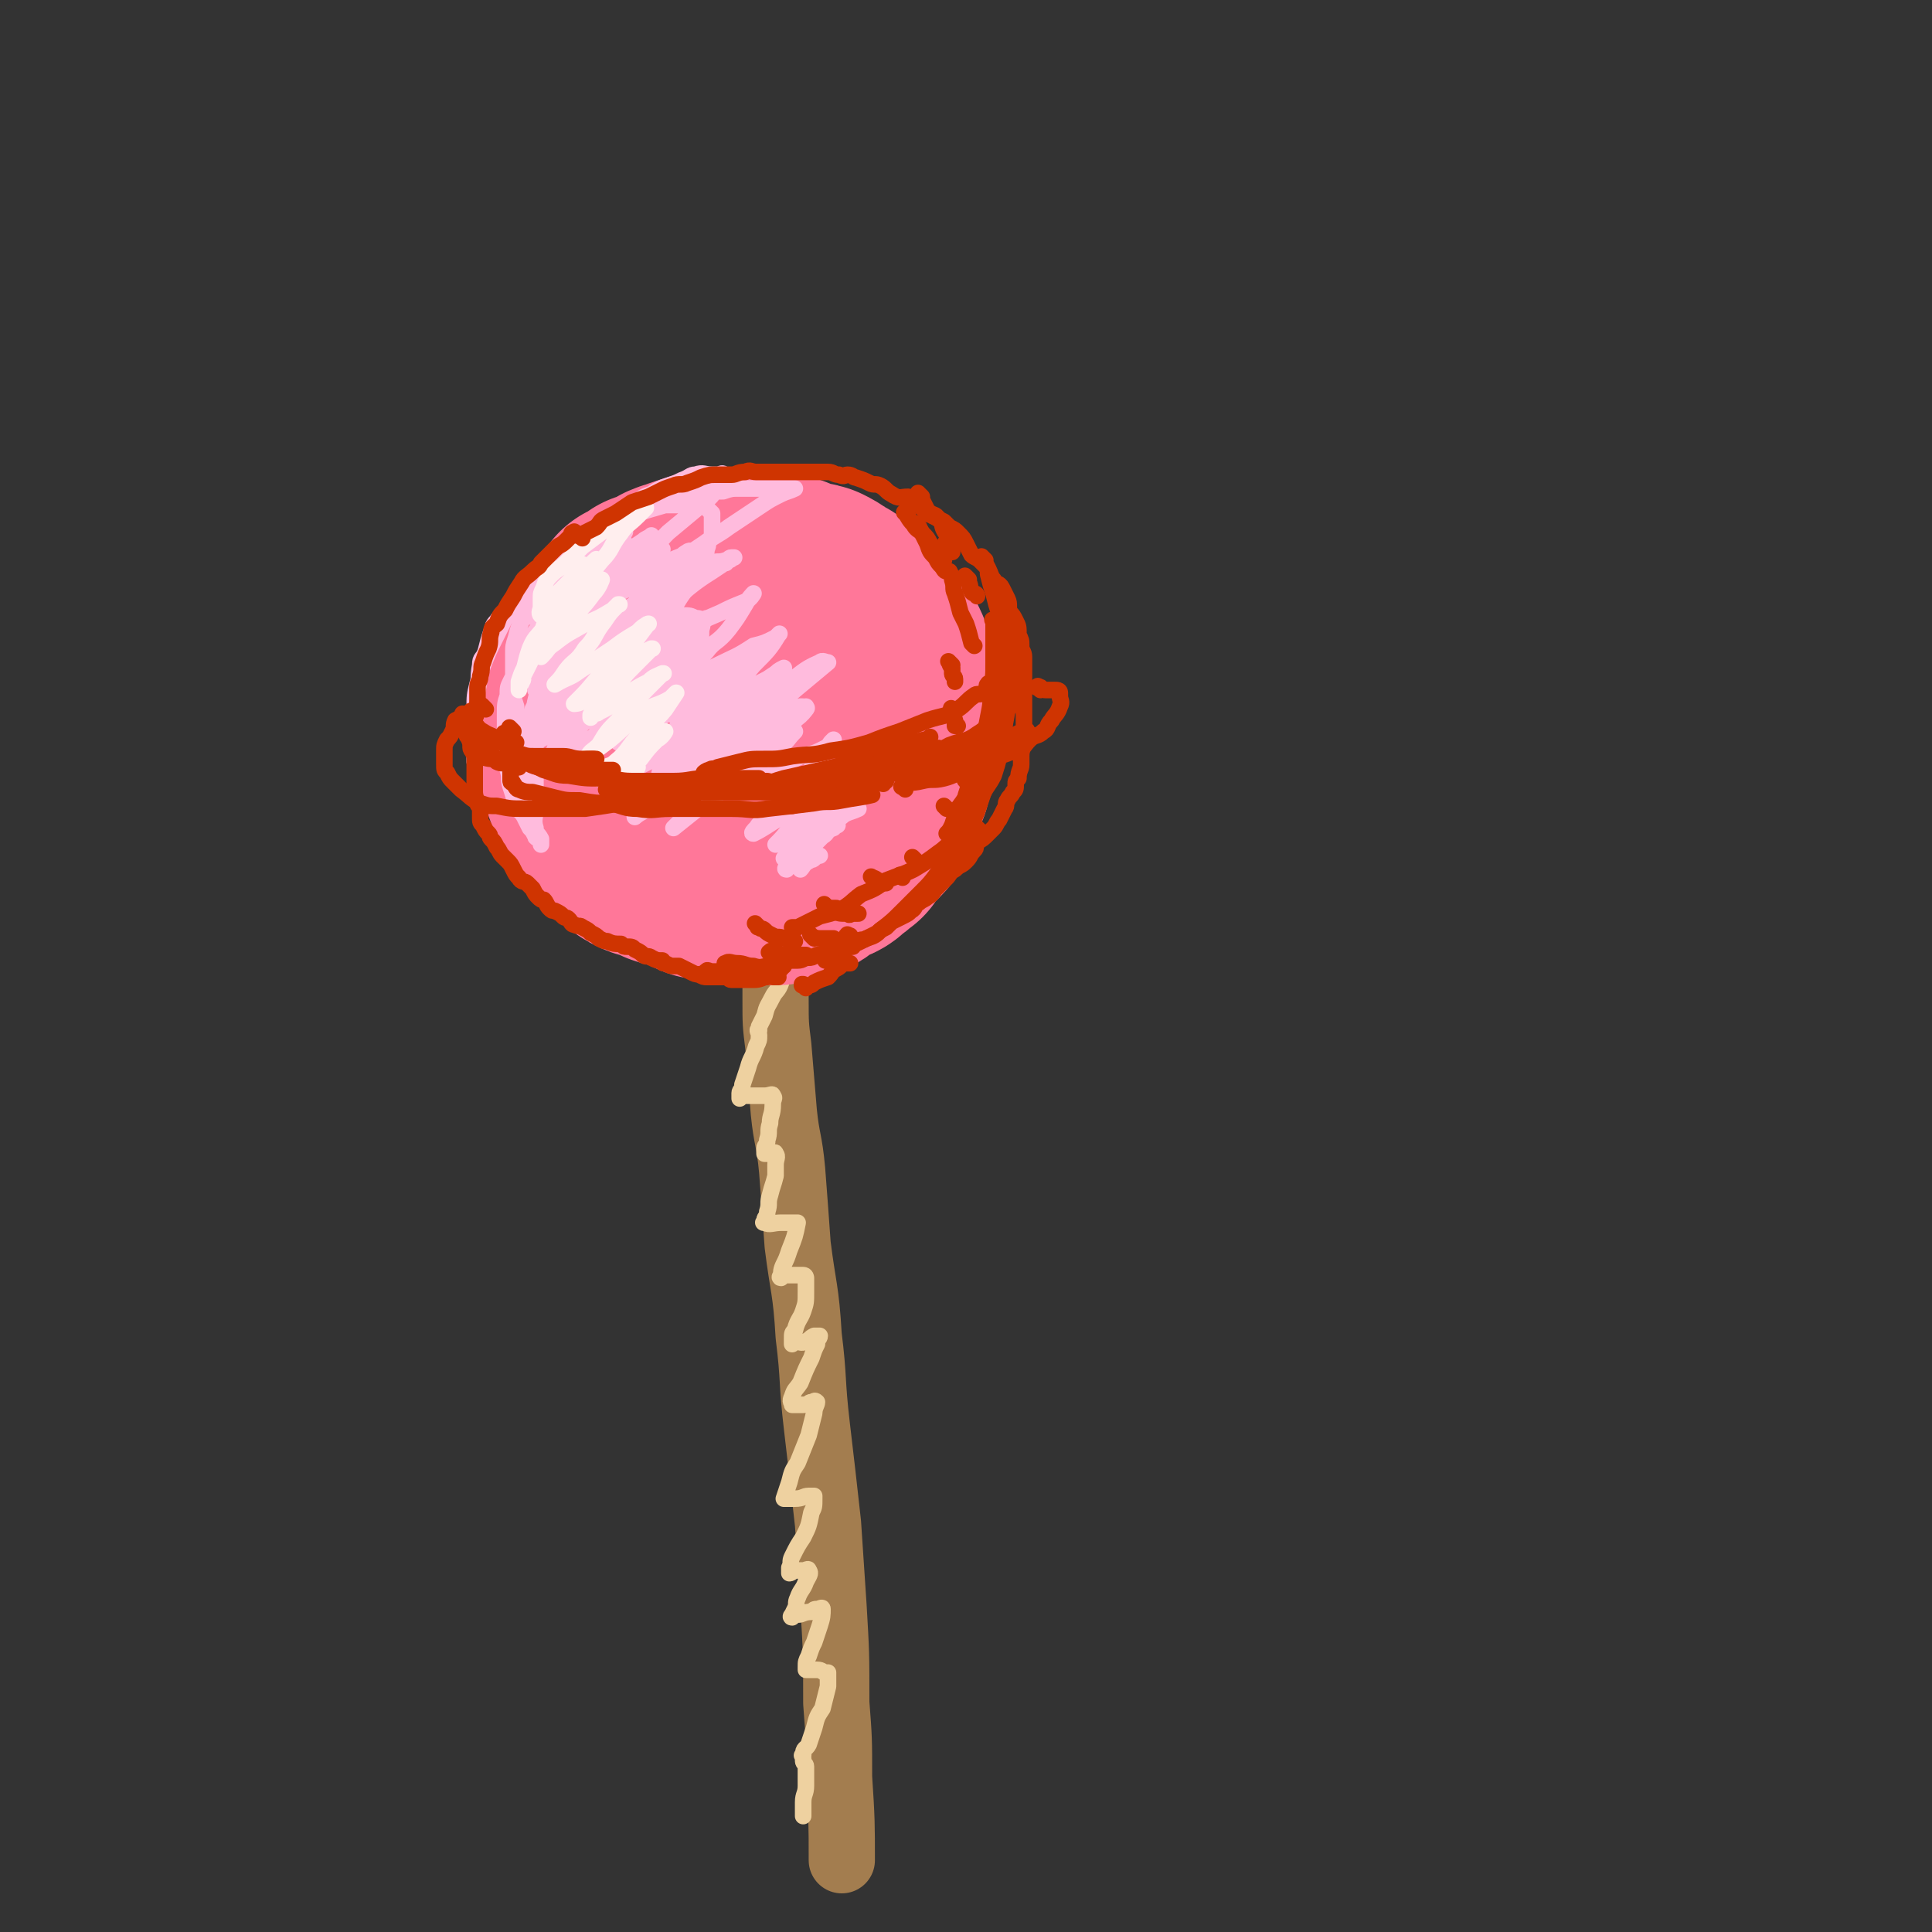 <svg viewBox='0 0 700 700' version='1.1' xmlns='http://www.w3.org/2000/svg' xmlns:xlink='http://www.w3.org/1999/xlink'><rect x="0" y="0" width="700" height="700" fill="#333333" stroke="none"/><g fill='none' stroke='rgb(163,125,79)' stroke-width='24' stroke-linecap='round' stroke-linejoin='round'><path d='M282,341c-1,-1 -1,-1 -1,-1 -1,-1 0,0 0,0 0,1 0,1 0,3 0,4 0,4 0,8 0,6 0,6 0,11 0,9 0,9 1,17 1,12 1,12 2,24 1,10 2,10 3,21 1,13 1,13 2,27 2,16 3,16 4,33 2,16 1,16 3,33 2,17 2,17 4,35 1,15 1,15 2,30 1,17 1,17 1,35 1,13 1,13 1,27 1,15 1,17 1,30 '/></g>
<g fill='none' stroke='rgb(238,209,160)' stroke-width='6' stroke-linecap='round' stroke-linejoin='round'><path d='M285,353c-1,-1 -1,-2 -1,-1 -1,1 0,2 -1,4 -1,3 -2,3 -3,5 -2,4 -2,3 -3,7 -1,2 -1,2 -2,4 0,1 0,1 0,1 0,0 0,0 0,0 0,1 0,0 0,0 -1,0 0,1 0,2 0,2 0,2 -1,4 -1,4 -2,4 -3,8 -1,3 -1,3 -2,6 0,2 -1,2 -1,3 0,1 0,1 0,2 0,0 1,-1 1,-1 2,0 2,0 4,0 2,0 2,0 4,0 2,0 3,-1 3,0 1,1 0,1 0,3 0,4 -1,4 -1,7 -1,3 0,3 -1,6 0,2 -1,2 -1,3 0,1 0,1 0,2 0,0 0,0 1,0 2,0 3,-1 3,0 1,1 0,2 0,4 0,2 0,2 0,4 -1,4 -1,3 -2,7 -1,3 0,3 -1,6 0,2 -1,2 -1,3 0,1 -1,1 0,1 2,1 3,0 6,0 3,0 3,0 5,0 1,0 1,0 1,0 -1,5 -1,5 -3,10 -1,3 -1,3 -2,5 -1,2 -1,3 -1,5 -1,0 0,-1 0,-1 1,0 1,0 2,0 2,0 2,0 3,0 2,0 2,0 3,0 1,0 1,1 1,1 0,1 0,1 0,1 0,2 0,2 0,4 0,4 0,4 -1,7 -1,3 -2,3 -3,7 -1,1 -1,1 -1,3 0,1 0,1 0,2 0,0 0,-1 1,-1 2,0 2,1 4,0 2,-1 1,-1 3,-2 1,0 1,0 2,0 0,1 -1,1 -1,3 -1,2 -1,2 -2,5 -2,4 -2,4 -4,9 -2,3 -2,2 -3,5 -1,2 0,2 0,3 0,0 0,0 0,0 2,0 2,0 4,0 2,0 2,-1 3,-1 1,0 1,-1 2,0 0,1 -1,2 -1,4 -1,4 -1,4 -2,8 -2,5 -2,5 -4,10 -2,3 -2,3 -3,7 -1,3 -1,3 -2,6 0,0 0,0 0,0 0,0 0,0 1,0 1,0 1,0 3,0 3,0 3,-1 5,-1 1,0 1,0 2,0 0,0 0,1 0,1 0,3 0,3 -1,5 -1,5 -1,5 -3,9 -2,3 -2,3 -4,7 -1,2 0,2 -1,4 0,1 0,1 0,2 1,0 1,-1 2,-1 2,0 2,0 3,0 1,0 2,-1 2,0 1,1 0,2 -1,4 -1,3 -2,3 -3,6 -1,2 0,2 -1,4 -1,2 -1,2 -1,3 -1,0 0,-1 0,-1 1,0 1,0 2,0 2,0 2,-1 5,-1 1,-1 1,-1 2,-1 1,0 2,-1 2,0 0,2 0,3 -1,6 -1,3 -1,3 -2,6 -1,2 -1,2 -2,5 -1,2 -1,2 -1,4 0,0 0,1 0,1 1,0 1,0 2,0 1,0 1,0 2,0 2,0 2,1 3,1 0,0 1,0 1,0 0,0 0,0 0,1 0,2 0,2 0,4 -1,4 -1,4 -2,8 -2,3 -2,3 -3,7 -1,3 -1,3 -2,6 -1,2 -2,1 -2,4 -1,0 0,0 0,1 0,1 0,1 0,1 0,1 1,1 1,2 0,2 0,2 0,3 0,2 0,2 0,4 0,3 -1,3 -1,6 0,1 0,1 0,3 0,1 0,1 0,2 '/></g>
<g fill='none' stroke='rgb(255,119,153)' stroke-width='80' stroke-linecap='round' stroke-linejoin='round'><path d='M252,226c-1,-1 -1,-1 -1,-1 '/><path d='M266,226c-1,-1 -1,-1 -1,-1 -1,-1 -1,0 -1,0 0,0 0,0 0,0 -1,1 -1,1 -2,2 0,0 0,0 0,0 -1,1 -1,1 -3,2 -1,1 -1,0 -3,1 -1,2 -1,2 -3,3 -2,2 -2,2 -4,4 -3,3 -3,3 -5,7 -1,1 -1,1 -2,2 0,0 0,0 0,0 -1,2 -1,2 -2,3 -2,4 -2,4 -3,8 -1,3 -2,3 -3,5 -1,3 -1,3 -2,5 -1,3 -1,3 -1,5 0,2 0,2 0,3 0,2 -1,2 -1,4 0,2 0,2 0,3 0,2 0,2 0,4 0,1 0,1 1,2 0,2 -1,2 0,4 1,2 1,2 2,3 1,2 1,1 2,3 1,1 1,2 2,3 1,1 1,1 3,3 1,2 1,2 3,3 2,2 2,2 4,3 2,1 1,1 3,2 2,1 2,1 4,2 1,1 1,1 3,1 2,1 2,0 4,1 2,0 1,1 3,1 2,0 2,0 4,0 2,0 2,0 4,0 2,0 2,0 3,0 3,0 3,0 5,0 2,0 2,0 4,-1 1,0 1,-1 2,-1 2,0 2,1 3,0 3,-1 2,-2 4,-3 2,-1 2,-1 4,-2 3,-1 3,-1 5,-3 2,-1 2,-2 4,-3 1,-2 1,-2 3,-4 2,-2 2,-2 3,-3 2,-2 2,-3 3,-5 1,-3 1,-3 2,-5 1,-3 1,-3 2,-5 1,-3 0,-3 1,-7 0,-2 1,-2 1,-4 1,-2 1,-2 1,-5 0,-3 0,-3 0,-5 0,-2 0,-2 0,-4 0,-2 0,-2 0,-3 0,-2 0,-2 0,-4 0,-2 0,-2 -1,-4 -1,-2 -1,-2 -1,-4 -1,-2 0,-2 -1,-4 -1,-2 -1,-2 -2,-4 -1,-2 -2,-2 -3,-3 -2,-2 -2,-2 -3,-4 -2,-2 -1,-2 -3,-4 -2,-1 -2,-1 -4,-2 -2,-2 -2,-2 -4,-3 -3,-2 -3,-2 -5,-3 -3,-1 -3,0 -5,-1 -3,-1 -3,-1 -5,-2 -3,-1 -3,-1 -5,-1 -3,0 -3,0 -5,0 -2,0 -2,0 -5,0 -3,0 -3,0 -6,0 -3,0 -3,0 -5,0 -3,0 -3,0 -5,0 -3,1 -3,1 -6,2 -2,1 -2,1 -3,1 0,0 0,0 0,0 -1,1 -1,0 -2,1 -3,2 -3,2 -7,3 -2,2 -2,2 -5,3 -2,2 -1,3 -3,5 -2,2 -2,2 -4,4 -2,1 -2,1 -3,2 -2,2 -2,3 -3,5 -1,2 -1,2 -2,4 -1,2 0,2 -1,4 -1,3 -1,3 -2,5 -1,3 -1,3 -1,6 0,2 0,2 0,5 0,3 0,3 0,6 0,3 -1,3 0,6 1,3 1,2 2,5 1,3 0,3 1,5 1,3 1,3 2,5 1,2 1,2 2,4 1,2 1,2 2,3 2,2 1,2 3,4 1,1 2,1 3,2 2,1 1,2 3,3 2,2 2,2 4,3 2,1 2,0 4,1 2,1 2,1 4,2 3,1 3,1 5,1 3,0 3,0 5,0 3,0 3,0 6,0 4,0 4,1 7,0 3,-1 3,-1 6,-2 3,-1 3,-1 6,-2 3,-1 4,-1 6,-3 3,-2 3,-2 5,-4 3,-3 2,-3 5,-7 3,-4 3,-4 6,-8 1,-1 1,-1 2,-3 1,-3 1,-3 2,-6 2,-4 2,-4 3,-8 1,-2 1,-2 2,-5 1,-3 1,-3 1,-6 0,-2 0,-2 0,-5 0,-3 -1,-3 -1,-6 -1,-2 -1,-2 -1,-3 -1,-2 -1,-2 -2,-4 -1,-2 -2,-2 -3,-3 -2,-2 -1,-2 -3,-3 -3,-2 -3,-1 -5,-2 -3,-1 -3,-1 -5,-1 -2,0 -2,0 -5,1 -3,1 -3,0 -5,2 -4,2 -4,2 -7,5 -5,4 -5,4 -9,9 -3,3 -3,3 -5,7 -4,5 -4,5 -7,11 -2,5 -1,5 -3,10 -1,4 -2,4 -3,7 -1,1 0,1 -1,3 0,0 0,0 0,0 0,1 0,1 0,2 0,3 0,3 0,5 0,2 0,2 0,3 0,1 -1,2 0,2 1,1 1,0 2,0 1,0 1,0 2,0 1,0 1,1 2,0 3,-1 3,-2 6,-4 3,-3 4,-3 6,-6 3,-2 2,-2 4,-5 2,-3 2,-3 3,-5 1,-2 1,-2 2,-4 1,-2 1,-1 2,-3 0,-1 0,-2 0,-2 0,-1 1,0 2,0 0,-1 -1,-1 -1,-2 0,-1 1,0 2,-1 1,-1 1,-1 2,-2 1,-1 1,-2 2,-2 1,-1 2,0 3,0 2,0 2,0 3,0 1,0 1,1 2,1 1,1 2,1 2,1 1,1 1,1 1,2 1,2 0,2 1,3 0,1 1,0 1,1 0,1 0,1 0,2 0,0 0,0 0,0 '/></g>
<g fill='none' stroke='rgb(255,187,221)' stroke-width='6' stroke-linecap='round' stroke-linejoin='round'><path d='M231,230c-1,-1 -1,-1 -1,-1 -1,-1 0,0 0,0 0,1 0,1 -1,1 -2,2 -2,2 -4,4 -4,4 -4,4 -8,8 -1,1 -1,1 -2,3 0,0 0,0 0,0 -6,6 -6,6 -11,13 -2,1 -3,1 -4,3 -1,1 -1,1 -1,2 0,1 0,1 0,1 0,0 0,0 0,0 1,-1 1,-1 1,-1 4,-4 4,-4 9,-8 3,-2 3,-2 7,-5 3,-2 3,-1 6,-3 2,-2 1,-2 3,-4 0,0 1,-1 1,-1 -2,1 -3,2 -5,4 -3,3 -4,2 -6,4 -3,2 -3,3 -6,5 -2,1 -5,2 -4,2 0,0 3,-2 6,-3 5,-3 6,-3 11,-7 4,-3 3,-3 8,-6 1,-1 1,-1 3,-2 0,0 0,0 0,0 0,0 0,1 -1,1 0,0 0,0 0,0 -4,4 -4,4 -8,8 -5,5 -5,5 -10,10 -3,3 -2,4 -6,7 0,1 -1,0 -2,0 -1,0 -1,1 -1,1 0,0 0,0 0,0 2,-2 2,-2 3,-3 4,-4 4,-4 7,-8 5,-6 5,-6 10,-12 4,-3 4,-3 7,-6 2,-2 2,-2 3,-4 0,0 0,0 0,0 -2,0 -2,0 -4,1 -5,2 -4,3 -10,5 -4,2 -4,2 -8,4 -3,1 -3,1 -6,3 0,0 0,0 0,0 0,0 0,0 1,0 2,-3 2,-4 4,-7 3,-4 4,-4 7,-8 2,-2 2,-2 4,-5 1,-1 1,-1 2,-1 0,-1 -1,0 -1,0 -3,2 -3,1 -6,3 -4,2 -4,1 -7,4 -4,2 -4,2 -8,5 -2,1 -4,2 -3,2 2,-3 4,-5 8,-9 5,-6 5,-6 11,-12 4,-4 4,-4 7,-8 3,-4 4,-5 7,-7 0,0 -1,1 -1,1 0,0 0,0 0,0 -3,1 -3,1 -5,2 -5,3 -5,3 -9,6 -3,2 -3,2 -6,4 -1,1 -2,1 -2,0 0,-1 2,-2 3,-3 2,-2 2,-2 5,-5 0,0 1,0 1,-1 1,0 1,0 1,-1 0,-1 0,-1 0,-1 0,-1 0,-1 0,-1 -1,0 -1,1 -2,1 -2,1 -2,1 -3,2 -2,2 -2,2 -4,4 -2,3 -2,3 -4,7 -2,3 -2,3 -3,6 -2,3 -3,2 -4,5 -1,4 -1,4 -2,8 -1,4 -1,4 -2,8 -1,3 -1,3 -1,5 0,3 -1,3 -1,6 0,3 0,3 0,6 0,2 0,2 0,3 0,3 0,3 0,6 0,1 0,1 0,2 0,2 0,2 0,3 0,1 0,1 0,1 0,1 0,1 0,1 0,-1 -1,-2 -1,-3 -1,-3 -1,-3 -2,-6 -1,-3 -1,-3 -2,-6 -1,-4 -2,-4 -2,-7 -1,-3 -1,-3 -1,-7 0,-2 0,-2 0,-5 0,-4 0,-4 0,-7 0,-3 0,-3 1,-6 1,-4 1,-4 3,-8 2,-2 2,-2 4,-4 3,-3 3,-4 6,-7 3,-3 3,-2 7,-5 1,-1 0,-1 1,-2 2,-1 2,-1 4,-2 2,-1 3,-1 4,-3 2,-2 2,-2 4,-4 1,0 1,1 2,0 1,-1 1,-2 2,-3 1,-1 2,0 2,0 1,0 0,-2 0,-1 0,0 0,2 -1,3 -3,6 -3,5 -6,10 -2,6 -2,6 -5,11 -3,7 -4,7 -8,14 -3,6 -3,6 -6,12 -2,4 -1,4 -3,8 -2,3 -2,3 -3,7 -1,1 -1,1 -1,3 0,0 0,1 0,1 1,-1 1,-2 2,-3 3,-3 4,-2 7,-6 6,-5 6,-5 12,-10 3,-4 3,-4 6,-7 2,-2 2,-2 4,-4 1,-1 2,-3 2,-3 -1,0 -1,2 -2,4 -3,4 -3,4 -6,8 -4,5 -4,5 -8,10 -3,4 -3,4 -5,7 -2,3 -2,3 -4,6 -1,1 -1,2 -1,3 -1,0 0,-1 0,-1 3,-2 3,-2 5,-3 8,-5 8,-5 15,-10 8,-5 8,-5 16,-10 5,-3 5,-3 10,-6 3,-2 4,-2 6,-4 1,0 0,0 0,0 -3,4 -2,4 -5,8 -4,5 -4,5 -8,10 -5,6 -5,6 -9,11 -3,4 -4,5 -6,8 0,0 1,-1 1,-1 1,-1 1,0 2,-1 7,-4 7,-4 14,-8 7,-5 7,-5 14,-10 6,-4 5,-4 11,-8 2,-1 3,-1 5,-2 1,0 0,0 0,0 -2,2 -2,2 -4,4 -6,6 -6,6 -12,12 -6,6 -6,5 -12,11 -5,4 -5,4 -10,9 -3,2 -3,3 -5,5 0,0 0,0 0,0 3,-2 3,-2 7,-4 8,-6 8,-6 16,-12 8,-5 8,-6 16,-11 5,-4 5,-4 11,-7 3,-2 3,-2 6,-4 0,0 0,0 0,0 -2,1 -2,1 -4,3 -6,5 -6,5 -13,10 -6,6 -6,5 -12,11 -5,4 -5,5 -10,9 -3,3 -4,3 -6,5 0,0 1,-1 1,-1 1,0 1,1 2,0 7,-5 7,-5 14,-11 6,-5 6,-5 13,-10 5,-4 5,-4 10,-8 3,-2 5,-2 7,-3 1,-1 -1,0 -1,0 -1,1 -1,1 -2,2 -5,4 -4,5 -9,9 -5,5 -6,4 -11,9 -7,6 -7,6 -14,13 -4,3 -3,3 -7,7 -1,1 -1,1 -2,2 0,0 0,0 0,0 5,-3 5,-3 10,-6 9,-5 9,-5 17,-10 8,-5 8,-5 15,-10 4,-3 4,-4 8,-7 1,0 3,0 2,1 -3,4 -5,4 -10,8 -7,6 -7,6 -14,12 -5,5 -5,5 -11,10 -4,4 -4,4 -9,9 -2,2 -2,2 -4,4 0,0 0,0 0,0 5,-4 5,-4 10,-8 7,-5 7,-5 15,-11 7,-5 7,-4 13,-10 4,-3 3,-3 6,-6 0,0 0,0 0,0 -7,3 -8,3 -15,6 -9,5 -9,5 -18,10 -7,4 -6,6 -13,10 -4,2 -5,1 -9,3 -2,1 -3,2 -3,2 0,-1 1,-2 2,-3 6,-8 6,-8 11,-16 5,-7 5,-7 11,-14 5,-8 6,-7 11,-15 2,-4 2,-4 4,-8 0,0 0,0 0,0 -5,2 -5,1 -9,3 -10,4 -10,3 -19,8 -9,4 -9,4 -18,10 -4,3 -4,3 -8,6 0,0 0,0 0,0 -4,2 -4,2 -8,5 -4,2 -4,2 -9,4 0,1 -1,1 -1,1 0,0 2,0 3,-1 1,-3 0,-4 2,-6 6,-8 7,-8 14,-15 8,-9 8,-9 16,-17 4,-5 4,-5 8,-10 2,-2 5,-4 3,-4 -3,0 -5,2 -11,5 -6,2 -6,2 -11,5 -7,4 -7,3 -13,7 -5,3 -5,3 -10,7 -2,1 -2,1 -4,2 0,0 0,0 0,0 1,-2 1,-3 2,-5 4,-7 4,-7 9,-13 6,-7 6,-7 13,-15 2,-3 2,-3 5,-7 1,-2 1,-2 3,-5 0,0 0,0 0,0 0,0 0,0 0,1 -1,0 -1,-1 -1,-1 -1,0 -1,0 -1,0 -1,0 -1,0 -1,0 -1,0 -1,0 -2,0 -2,0 -2,0 -3,0 -2,1 -2,1 -4,2 -3,2 -2,2 -5,4 -1,1 -2,1 -3,2 -3,3 -2,3 -4,5 -2,3 -2,3 -4,6 -3,4 -4,4 -6,8 -2,2 -1,2 -2,4 -2,4 -2,4 -3,7 -1,2 -1,2 -2,4 -1,2 -1,2 -1,5 -1,3 -1,3 -1,7 0,3 0,3 0,6 0,3 0,3 0,7 0,3 1,3 1,7 1,3 0,3 1,6 1,3 1,3 2,7 1,2 2,2 3,4 1,2 1,2 2,4 1,1 1,1 2,3 0,1 1,0 1,1 1,1 1,2 1,2 0,0 0,-1 0,-2 -1,-2 -2,-2 -2,-4 -1,-3 0,-4 0,-7 0,-6 0,-6 0,-13 0,-7 -1,-7 0,-13 1,-8 2,-8 3,-16 2,-8 2,-8 3,-15 2,-6 1,-6 3,-12 2,-5 2,-5 4,-9 2,-5 2,-5 4,-10 1,-2 1,-2 2,-3 2,-3 2,-3 5,-5 1,-1 1,0 2,-1 1,-1 1,-1 2,-1 1,0 2,-2 2,-1 1,2 0,4 -1,7 -2,6 -2,6 -5,11 -4,9 -4,9 -8,17 -3,7 -3,7 -7,14 -2,4 -3,4 -5,8 -1,2 -1,2 -2,4 0,0 0,0 0,0 3,-1 3,-1 6,-2 6,-4 5,-4 11,-9 6,-5 6,-5 13,-10 5,-4 5,-4 10,-8 4,-2 4,-2 7,-5 0,0 1,0 1,0 -1,-1 -1,0 -1,0 -3,4 -2,4 -5,7 -4,6 -4,5 -8,11 -6,6 -6,6 -11,13 -4,4 -4,4 -8,8 -2,3 -2,3 -4,5 0,0 0,0 0,0 1,0 1,0 2,-1 7,-6 7,-6 13,-11 8,-6 8,-6 15,-12 6,-5 6,-5 12,-10 4,-3 4,-4 7,-7 0,0 -1,1 -1,1 -4,2 -4,2 -8,4 -7,3 -7,4 -14,8 -5,3 -5,3 -11,5 -2,2 -2,2 -5,3 0,0 0,0 0,0 0,-2 0,-2 1,-4 3,-6 3,-5 7,-10 4,-7 3,-7 8,-14 2,-4 3,-4 5,-8 1,-1 1,-2 2,-3 0,0 0,0 0,0 -2,0 -2,-1 -4,0 -5,1 -5,2 -9,4 -6,3 -6,3 -11,5 -3,2 -3,2 -7,3 -1,1 -1,1 -2,1 0,0 0,0 0,0 1,-1 1,-1 1,-2 4,-5 4,-5 8,-8 5,-5 5,-5 11,-9 3,-2 3,-2 6,-4 1,-1 2,-1 3,-2 0,0 0,0 0,0 -3,5 -2,5 -5,10 -3,5 -3,5 -7,10 -2,3 -2,3 -4,7 -1,1 -1,1 -2,2 0,0 0,0 0,0 3,-1 3,0 6,-1 7,-3 6,-4 13,-8 5,-3 5,-3 11,-6 3,-2 3,-2 6,-3 1,0 4,-1 3,0 -2,3 -4,4 -8,8 -4,5 -3,5 -7,10 -3,4 -3,4 -6,8 -1,2 -2,2 -3,4 0,0 0,0 0,0 1,0 2,1 3,0 5,-2 5,-3 11,-6 7,-4 7,-4 14,-7 4,-2 4,-2 9,-4 2,-1 3,-3 3,-3 0,0 -2,2 -3,4 -3,5 -3,5 -6,9 -4,5 -5,4 -8,8 -3,3 -2,3 -5,7 -1,2 -1,2 -3,4 0,0 -1,1 0,1 0,0 0,-1 1,-1 5,-3 5,-3 11,-6 6,-3 7,-3 13,-7 4,-1 4,-1 8,-3 1,-1 2,-2 1,-1 -3,5 -4,6 -9,11 -5,6 -5,5 -11,11 -6,6 -6,6 -11,12 -2,3 -2,3 -4,6 -1,1 -1,1 -1,1 2,-1 3,-1 5,-2 8,-4 8,-5 16,-9 9,-6 9,-6 17,-12 7,-4 6,-5 13,-8 1,-1 2,0 3,0 0,0 0,0 0,0 -6,5 -6,5 -12,10 -8,7 -8,7 -15,13 -8,7 -7,7 -14,13 -5,4 -5,4 -9,8 -1,1 -2,3 -1,2 4,-2 5,-4 11,-8 8,-6 9,-5 17,-11 5,-4 5,-4 10,-7 2,-2 3,-2 5,-4 0,0 0,0 0,0 -1,2 -1,2 -3,4 -4,4 -4,4 -8,8 -4,4 -3,4 -7,8 -3,3 -4,3 -6,6 -1,1 -1,2 -1,3 -1,0 0,-1 0,-1 5,-2 6,-2 11,-4 6,-3 6,-3 12,-6 5,-1 5,-1 9,-3 2,-1 2,-2 3,-3 0,0 -1,1 -1,1 -2,3 -2,3 -4,6 -5,6 -5,6 -11,12 -3,4 -3,4 -7,8 -2,2 -3,2 -5,5 -1,1 -2,2 -1,2 4,-2 5,-3 10,-6 7,-4 6,-4 13,-8 4,-3 5,-3 10,-6 2,-2 4,-3 4,-3 1,0 -1,2 -2,4 -4,4 -5,3 -9,7 -5,4 -5,4 -11,9 -3,2 -3,3 -6,6 0,0 -1,1 -1,1 0,0 0,0 0,0 3,-2 3,-2 6,-4 6,-4 6,-5 11,-9 5,-4 5,-4 10,-7 3,-1 3,-1 5,-2 1,0 0,0 0,0 -1,0 -1,0 -1,0 -3,3 -3,3 -6,6 -6,6 -6,5 -12,11 -3,3 -3,3 -6,6 -2,2 -2,2 -4,4 0,0 0,0 0,0 2,-1 2,-1 4,-3 4,-3 4,-2 8,-5 5,-4 5,-4 10,-8 2,-1 3,-1 5,-2 0,0 -1,0 -1,0 -1,0 -1,-1 -2,0 -5,3 -5,4 -10,8 -4,4 -5,3 -9,7 -2,2 -1,3 -3,5 -1,1 -1,1 -1,2 -1,0 0,-1 0,-1 3,-2 3,-2 6,-4 3,-3 3,-3 7,-7 2,-1 1,-2 4,-3 0,-1 1,-1 1,-1 1,0 0,0 0,0 -1,1 -1,0 -2,1 -3,2 -3,3 -5,5 -2,2 -2,2 -3,3 0,0 0,1 0,1 -1,-1 0,-1 0,-1 0,0 0,0 1,0 1,0 1,0 1,0 0,0 0,0 0,0 -1,2 -1,2 -2,3 -1,1 -1,1 -2,2 0,1 -1,0 -1,1 0,0 0,1 0,1 1,-1 1,-2 3,-3 1,-1 1,0 2,-1 1,-1 1,-1 2,-1 '/><path d='M226,196c-1,-1 -1,-1 -1,-1 -1,-1 -1,0 -2,0 -2,1 -2,1 -4,1 -3,1 -4,0 -7,1 -3,1 -2,1 -5,3 -4,2 -4,2 -7,5 -3,3 -3,3 -6,5 -3,3 -4,2 -6,5 -3,3 -2,4 -4,7 -2,2 -3,1 -4,3 -2,2 -1,2 -2,4 -1,3 -1,3 -2,7 -1,3 -2,2 -2,5 -1,5 0,5 -1,9 -1,4 -1,4 -1,8 -1,4 0,4 0,8 0,2 0,2 0,3 0,2 0,2 0,3 0,1 0,1 0,2 0,1 0,2 0,2 0,-2 0,-3 0,-5 0,-2 0,-2 0,-3 0,-3 0,-3 0,-5 0,-3 0,-3 0,-6 0,-5 0,-5 1,-9 1,-4 1,-4 2,-7 2,-5 2,-5 4,-9 2,-4 2,-4 4,-8 2,-2 2,-2 4,-4 2,-2 2,-3 4,-5 2,-2 3,-2 6,-5 2,-1 2,-1 5,-3 3,-2 3,-3 6,-4 4,-2 4,-1 8,-3 2,-1 1,-2 3,-3 1,-1 2,0 3,-1 0,0 0,-1 1,-1 0,0 1,0 1,0 -1,1 -1,1 -2,2 -2,2 -2,2 -4,5 -3,5 -2,5 -6,10 -3,5 -3,5 -6,11 -2,3 -2,3 -4,7 -2,6 -2,5 -4,11 -2,5 -2,6 -3,11 -2,6 -2,6 -3,12 -1,4 0,4 -1,8 0,6 0,6 -1,11 0,2 -1,2 -1,5 0,1 0,1 0,3 0,1 0,3 0,2 0,-2 0,-3 0,-6 0,-8 0,-8 1,-15 1,-8 1,-8 3,-15 2,-4 3,-4 4,-8 1,-5 1,-5 2,-9 1,-2 1,-2 1,-4 0,-1 0,-2 0,-1 -1,2 -1,3 -2,6 -1,4 -2,4 -3,9 -1,4 -1,4 -2,9 -1,3 -1,3 -2,6 -1,3 -2,4 -1,5 1,1 2,0 4,-1 7,-4 7,-4 13,-8 5,-3 5,-3 9,-7 5,-4 4,-4 8,-7 2,-2 3,-2 4,-3 1,0 0,0 0,0 -2,4 -2,4 -4,8 -2,4 -2,4 -4,7 -2,4 -3,4 -4,7 -1,1 -1,3 0,2 3,-2 3,-4 7,-8 3,-4 4,-4 7,-8 4,-5 3,-5 7,-10 1,-2 1,-1 2,-3 1,-1 1,-3 0,-3 -1,0 -2,1 -3,1 -4,1 -4,1 -7,1 -2,1 -2,0 -5,0 -2,0 -2,0 -4,0 -1,0 -1,0 -3,0 -2,0 -2,0 -3,0 -1,0 -1,-1 -2,-1 -1,-1 -2,0 -3,-1 -1,0 -1,0 -2,-1 -1,-1 -1,-1 -2,-2 -1,-1 -2,-1 -2,-2 -1,-2 0,-3 0,-5 0,-4 0,-5 1,-9 2,-5 2,-5 6,-10 2,-4 2,-4 6,-8 3,-5 3,-5 7,-9 4,-4 4,-4 8,-8 2,-2 2,-2 5,-3 3,-2 3,-2 6,-3 3,-1 3,-1 5,-2 3,-1 3,-2 5,-2 3,-1 3,0 6,0 1,0 1,0 2,0 1,0 2,-1 2,0 0,2 -1,3 -3,6 -2,3 -3,3 -5,5 -6,5 -6,5 -12,10 -4,4 -3,4 -7,8 -4,4 -4,4 -9,9 -3,3 -3,3 -6,6 0,1 0,1 -1,2 0,0 0,0 0,0 2,-1 2,-2 5,-3 4,-2 4,-2 8,-4 4,-3 4,-3 8,-6 2,-1 3,-1 5,-2 2,-1 2,-2 4,-3 1,-1 3,0 2,0 0,0 -2,0 -3,1 -5,2 -5,2 -9,4 -5,3 -4,3 -9,6 -2,1 -2,1 -5,2 -2,1 -2,1 -3,1 0,0 0,0 0,0 1,-2 1,-2 3,-3 3,-2 3,-2 6,-5 2,-2 3,-2 5,-4 1,-1 1,-1 2,-2 1,-1 2,-1 2,-1 -1,-1 -1,0 -2,0 -2,1 -2,1 -4,1 -3,0 -3,0 -5,0 -3,1 -3,1 -7,2 -2,1 -2,1 -4,1 -2,0 -2,0 -3,0 -1,0 -1,1 -2,1 -1,0 -2,1 -2,0 -1,0 0,-1 0,-2 1,-2 1,-2 2,-3 2,-2 2,-2 4,-4 2,-2 2,-3 5,-5 2,-1 3,-1 5,-2 2,-1 2,-1 4,-2 6,-2 7,-2 13,-4 4,-2 4,-2 9,-3 4,-1 5,-1 9,-1 3,-1 3,-1 6,-1 3,0 3,0 7,0 1,0 1,0 3,0 2,0 2,0 4,0 1,0 1,0 2,0 1,0 1,0 2,0 1,0 2,0 2,0 -2,1 -3,1 -5,2 -4,2 -4,2 -7,4 -6,4 -6,4 -12,8 -4,3 -5,3 -9,6 -6,4 -6,4 -11,8 -3,4 -3,4 -6,7 -1,1 -1,1 -2,2 -1,1 -2,1 -1,2 0,0 0,-1 1,-1 4,-2 4,-3 8,-5 4,-1 4,-1 8,-2 3,-2 3,-3 6,-4 2,-1 2,0 5,-1 1,0 1,-1 2,-1 0,0 1,0 1,0 -1,0 -1,1 -2,1 -3,2 -3,2 -6,4 -8,5 -8,6 -15,11 -5,3 -5,3 -10,6 -3,3 -3,3 -6,5 -1,1 -3,0 -2,0 3,-2 5,-2 9,-5 5,-5 5,-5 11,-10 5,-3 5,-3 10,-6 3,-1 2,-1 5,-3 1,-1 3,-2 3,-1 0,0 -2,0 -4,1 -2,1 -2,1 -4,1 -1,0 -1,0 -1,0 -1,0 0,0 0,0 1,-1 1,-1 1,-3 0,-2 1,-2 1,-4 1,-2 0,-2 1,-3 0,-1 1,-1 1,-2 0,-1 0,-1 0,-2 0,-1 0,-1 0,-2 0,0 0,0 0,0 0,-1 0,-1 0,-2 0,-1 0,-1 0,-1 0,-1 0,-1 0,-1 -1,-1 -1,-1 -2,-2 -2,-1 -2,-1 -4,-1 -2,0 -2,0 -4,0 -3,0 -3,0 -6,0 -4,0 -4,0 -8,1 -3,1 -3,1 -5,2 -3,1 -3,1 -6,2 -3,1 -3,1 -6,3 -3,2 -3,2 -6,4 -3,3 -3,3 -5,6 -3,2 -3,2 -5,4 -2,2 -1,2 -3,5 -1,2 -1,2 -3,4 -1,2 -1,2 -2,4 -1,2 -1,2 -1,4 0,1 0,2 0,1 3,0 3,-1 7,-3 5,-3 5,-3 10,-6 5,-4 5,-4 11,-8 4,-3 4,-3 9,-5 2,-2 2,-2 4,-3 1,0 2,-1 3,0 1,1 -1,2 -1,4 -1,4 -1,4 -2,8 -1,4 -1,4 -2,7 -1,2 -1,2 -1,4 0,1 0,1 0,2 1,0 1,0 2,0 4,0 4,0 7,0 4,0 4,0 8,0 3,0 3,0 5,1 1,0 2,0 2,1 1,2 0,2 0,4 0,4 0,4 -1,8 -1,6 -1,6 -3,11 -1,3 -2,3 -4,6 -1,2 -1,2 -1,4 0,1 0,2 0,2 2,-1 2,-1 4,-2 3,-1 3,-1 6,-1 0,0 0,0 1,0 0,0 0,0 0,0 '/></g>
<g fill='none' stroke='rgb(255,238,238)' stroke-width='6' stroke-linecap='round' stroke-linejoin='round'><path d='M217,204c-1,-1 -1,-2 -1,-1 -1,0 -1,1 -2,2 -2,2 -2,2 -4,4 -2,2 -2,3 -4,6 -2,3 -2,3 -4,7 -2,2 -2,2 -4,5 -2,3 -1,4 -3,8 -1,2 -2,2 -3,5 -1,2 -1,2 -2,4 -1,2 0,2 -1,3 0,1 -1,1 -1,1 0,1 0,2 0,2 0,0 0,-2 0,-3 1,-3 1,-3 2,-5 1,-4 1,-4 2,-7 2,-5 3,-4 6,-9 2,-4 2,-4 5,-8 2,-3 1,-4 3,-6 2,-3 3,-2 4,-4 1,-1 1,-2 1,-3 0,-1 1,0 1,0 0,0 -1,0 -1,0 -2,2 -2,2 -4,5 -2,2 -2,2 -5,5 -1,1 -1,1 -3,3 -1,1 -1,2 -2,3 -1,1 -1,2 -1,2 -1,-1 0,-2 0,-3 0,-2 0,-2 0,-3 0,-2 0,-2 1,-4 1,-3 1,-3 3,-5 2,-2 3,-2 5,-4 3,-3 3,-3 6,-6 4,-3 4,-3 8,-6 2,-1 2,-1 4,-2 3,-2 3,-1 6,-3 1,-1 0,-1 1,-2 1,-1 1,-1 2,-1 1,0 2,0 2,0 -1,1 -2,2 -3,3 -3,3 -4,3 -6,6 -4,5 -3,6 -7,10 -4,5 -4,4 -8,9 -4,4 -4,4 -7,8 -2,3 -2,3 -4,5 -1,1 -1,2 -2,2 0,0 0,0 0,0 2,-2 2,-1 4,-3 3,-2 3,-3 6,-5 3,-2 3,-2 6,-4 2,-2 4,-5 5,-5 0,0 -1,3 -3,5 -3,4 -3,4 -6,7 -4,4 -4,4 -7,7 -3,3 -3,3 -5,7 -1,0 -1,0 -1,1 0,0 0,1 0,1 3,-3 2,-3 5,-5 5,-4 6,-4 11,-7 5,-2 5,-2 10,-5 1,-1 1,-1 2,-2 1,0 0,0 0,0 -3,3 -3,3 -5,6 -4,5 -3,6 -7,10 -3,5 -4,4 -7,8 -2,3 -2,3 -4,5 0,0 0,0 0,0 5,-3 5,-2 9,-5 6,-4 6,-4 12,-8 4,-3 4,-3 9,-6 2,-2 2,-2 4,-3 0,0 0,0 0,0 0,0 -1,0 -1,1 -3,4 -3,4 -6,8 -4,4 -5,4 -9,8 -4,4 -4,5 -9,10 -1,1 -2,2 -2,2 0,0 2,0 3,-1 6,-4 5,-4 11,-8 4,-4 4,-4 9,-8 3,-2 3,-2 5,-3 1,0 0,0 0,0 -3,3 -3,3 -6,6 -4,4 -4,4 -7,9 -3,3 -3,3 -6,6 -2,2 -2,2 -3,4 0,0 0,-1 0,-1 2,-1 2,0 3,-1 4,-2 4,-2 8,-5 5,-3 4,-3 10,-6 2,-2 3,-2 5,-3 1,0 0,0 0,0 -4,4 -4,4 -7,7 -5,5 -5,5 -9,10 -4,4 -4,4 -7,9 -2,2 -3,2 -4,4 0,0 0,0 0,0 4,-3 4,-3 8,-6 6,-5 5,-5 12,-10 4,-3 5,-2 10,-5 1,-1 1,-1 2,-2 0,0 0,0 0,0 -2,3 -2,3 -4,6 -4,5 -5,4 -9,9 -5,5 -4,6 -9,10 -2,2 -3,1 -5,3 -1,1 -2,3 -1,3 1,0 2,-2 5,-4 4,-3 4,-3 8,-6 3,-2 4,-2 8,-4 2,-1 3,-3 3,-3 0,0 -1,1 -3,3 -3,3 -3,3 -6,7 -2,2 -2,2 -4,4 -1,1 -3,2 -3,2 0,0 1,-1 3,-2 2,-1 2,-1 3,-1 '/></g>
<g fill='none' stroke='rgb(207,52,1)' stroke-width='6' stroke-linecap='round' stroke-linejoin='round'><path d='M209,194c-1,-1 -1,-2 -1,-1 -1,0 -1,0 -1,1 -1,1 -1,1 -2,2 -2,2 -2,1 -4,3 -2,2 -2,2 -5,5 -1,2 -1,1 -3,3 -2,2 -3,2 -4,4 -2,3 -2,3 -3,5 -2,3 -2,3 -3,5 -2,2 -2,2 -3,5 -1,1 -2,1 -2,3 -1,3 0,3 -1,6 -1,2 -1,2 -2,5 -1,2 0,2 -1,5 0,2 -1,2 -1,4 0,3 0,3 0,5 0,3 -1,2 -1,5 0,3 0,3 0,6 0,2 0,2 0,4 0,3 0,3 0,6 0,1 0,1 0,3 0,2 0,2 0,4 0,2 0,2 0,4 0,2 0,2 1,5 0,1 1,1 1,2 0,2 0,2 0,3 0,2 0,2 1,3 1,2 1,2 2,3 1,1 0,1 1,2 1,1 1,1 2,3 1,1 1,2 2,3 1,1 1,1 2,2 1,1 1,1 2,3 1,2 1,2 2,3 1,2 2,1 3,2 1,1 1,1 2,2 1,2 1,2 2,3 1,1 1,1 2,1 1,1 1,2 2,3 1,1 1,1 2,1 2,1 2,1 3,2 1,1 1,0 2,1 1,1 1,2 2,2 2,1 2,0 3,1 2,1 2,1 3,2 2,1 2,1 3,2 2,1 2,1 3,1 2,1 3,1 5,1 1,1 1,1 2,1 2,0 2,0 3,1 2,1 2,1 3,2 1,1 2,0 3,1 2,1 2,1 4,1 0,1 0,1 1,1 2,1 2,1 3,1 1,0 1,0 2,0 2,1 2,1 4,2 2,1 2,1 3,1 2,1 2,1 3,1 2,0 2,0 5,0 1,0 1,0 2,0 1,0 1,1 2,1 2,0 2,0 5,0 1,0 2,0 3,0 3,0 3,-1 5,-1 1,-1 1,0 2,0 1,0 1,0 2,0 '/><path d='M211,195c-1,-1 -2,-1 -1,-1 0,-1 1,0 2,-1 2,-1 2,-1 4,-2 2,-2 1,-2 3,-3 2,-1 2,-1 4,-2 3,-2 3,-2 6,-4 3,-1 3,-1 6,-2 2,-1 2,-1 4,-2 2,-1 2,-1 5,-2 2,-1 3,0 5,-1 3,-1 3,-1 5,-2 3,-1 3,-1 6,-1 2,0 2,0 5,0 2,0 2,-1 5,-1 2,-1 2,0 4,0 2,0 2,0 4,0 2,0 2,0 5,0 1,0 1,0 3,0 1,0 1,0 3,0 2,0 2,0 4,0 2,0 2,0 3,0 2,0 2,0 4,0 2,0 2,1 4,1 2,1 2,0 3,0 2,0 2,1 3,1 3,1 3,1 5,2 2,1 2,0 4,1 2,1 2,2 4,3 3,2 3,1 6,1 2,1 2,1 3,2 2,2 2,2 4,4 1,1 1,0 2,1 2,1 2,1 4,2 1,1 1,1 2,2 2,1 2,1 3,2 2,2 2,2 3,4 1,2 1,2 2,4 1,1 2,1 3,2 2,2 2,2 3,3 1,2 1,3 2,4 1,2 2,1 3,3 1,2 1,2 2,4 1,2 0,3 1,5 1,1 1,1 2,3 1,2 1,2 1,5 1,2 1,2 1,4 0,2 1,2 1,4 0,5 0,5 0,10 0,4 0,4 0,8 0,6 0,6 0,12 0,3 -1,3 -1,6 0,2 0,2 0,3 0,2 -1,2 -1,5 -1,1 -1,1 -1,2 0,2 0,2 -1,3 -1,2 -1,1 -2,3 -1,1 0,2 -1,3 -1,2 -1,2 -2,4 -1,1 -1,2 -2,3 -1,1 -1,1 -2,2 -2,2 -2,2 -4,3 -1,2 0,2 -1,3 -2,2 -1,2 -3,4 -2,2 -2,1 -4,3 -2,1 -2,2 -3,3 -2,2 -2,2 -4,4 -1,1 -1,2 -3,3 -1,1 -2,1 -3,2 -2,1 -1,2 -3,3 -1,1 -1,1 -3,2 -2,1 -2,1 -4,2 -1,1 -1,1 -2,2 -2,1 -2,1 -3,2 -2,1 -2,1 -4,2 -2,1 -2,0 -3,1 -2,1 -2,2 -3,2 -2,1 -3,-1 -5,0 -1,0 -1,2 -2,2 -3,1 -3,1 -5,1 -2,1 -2,1 -3,1 -2,0 -2,1 -4,1 -1,0 -2,0 -3,0 -1,0 -1,1 -2,1 -1,1 -1,0 -1,0 -1,0 -1,0 -1,0 '/><path d='M292,358c-1,-1 -1,-1 -1,-1 -1,-1 0,0 0,0 0,0 0,0 0,0 0,0 -1,0 0,0 0,-1 0,0 1,0 2,0 2,0 3,-1 2,-1 2,-1 5,-2 2,-2 1,-2 3,-3 2,-1 2,-2 3,-2 1,0 1,0 2,0 '/><path d='M308,340c-1,-1 -2,-1 -1,-1 0,-1 0,0 1,0 '/><path d='M317,319c-1,-1 -2,-2 -1,-1 0,0 1,0 2,1 1,0 0,1 1,1 1,0 1,0 2,0 '/><path d='M332,312c-1,-1 -1,-1 -1,-1 -1,-1 0,0 0,0 '/><path d='M352,280c-1,-1 -1,-1 -1,-1 -1,-1 0,0 0,0 0,1 0,1 0,3 0,3 0,3 -1,6 -1,5 -2,5 -3,9 -1,4 -1,4 -2,8 -1,3 -2,2 -3,5 -1,2 -1,2 -1,3 '/><path d='M356,275c-1,-1 -1,-1 -1,-1 -1,-1 0,0 0,0 0,2 1,2 0,4 -1,4 -2,4 -3,7 -2,4 -2,4 -3,8 -1,3 -1,3 -2,6 -1,2 -2,2 -2,5 0,0 0,0 0,1 '/><path d='M363,247c-1,-1 -1,-2 -1,-1 -1,0 0,1 0,2 0,4 0,4 0,7 0,5 0,5 0,9 0,4 0,4 -1,8 -1,5 -1,5 -3,10 -2,6 -2,6 -4,12 -2,5 -3,5 -5,10 -1,4 -1,5 -2,8 '/><path d='M367,234c-1,-1 -1,-1 -1,-1 -1,-1 0,0 0,0 0,4 0,4 0,8 0,3 0,3 0,6 0,5 0,5 -1,10 -1,6 -1,6 -3,11 -2,6 -2,6 -5,13 -1,4 -1,4 -3,8 -3,5 -3,5 -6,10 -1,3 -1,3 -2,6 -1,2 -1,2 -2,4 '/><path d='M361,226c-1,-1 -1,-1 -1,-1 -1,-1 0,0 0,0 0,0 0,1 0,1 0,3 0,3 0,6 0,4 0,4 0,8 0,5 0,5 -1,10 0,5 0,5 -1,10 -1,6 -2,6 -3,12 -2,6 -1,6 -3,12 -2,5 -2,5 -5,9 -1,3 -1,3 -2,6 -1,2 -1,2 -2,3 0,0 0,0 0,0 '/><path d='M357,203c-1,-1 -2,-2 -1,-1 0,0 1,1 1,2 1,2 1,2 1,4 1,4 1,4 2,7 1,4 1,4 2,7 1,4 1,4 2,8 1,4 1,5 1,10 0,4 0,4 0,9 0,5 0,5 -1,10 0,5 0,5 -1,9 -1,6 -1,7 -3,13 -2,4 -3,4 -5,9 -2,4 -1,4 -3,8 -3,5 -3,5 -6,10 -2,5 -3,4 -6,8 -3,4 -3,4 -6,7 -4,4 -4,4 -7,7 -4,4 -4,4 -8,7 -2,2 -2,2 -5,3 -4,2 -4,2 -7,3 -3,2 -3,2 -5,3 -1,1 -1,2 -2,2 -1,0 -1,0 -1,0 '/><path d='M355,301c-1,-1 -1,-1 -1,-1 -1,-1 0,0 0,0 -1,1 -1,0 -2,1 -2,1 -2,1 -5,3 -4,2 -4,3 -7,5 -4,3 -4,3 -9,6 -4,2 -5,2 -10,4 -4,3 -4,3 -9,5 -4,3 -3,3 -8,6 -3,1 -3,1 -7,2 -2,1 -2,1 -4,2 -2,1 -2,1 -4,2 -1,0 -1,0 -1,0 -1,0 -1,0 -1,0 '/><path d='M275,336c-1,-1 -1,-1 -1,-1 -1,-1 0,0 0,0 1,1 0,1 1,1 1,1 1,0 2,1 1,1 1,1 3,2 2,1 2,0 4,1 2,0 2,1 3,1 1,0 1,0 1,0 '/><path d='M300,329c-1,-1 -2,-2 -1,-1 0,0 1,1 2,1 1,0 1,0 2,0 '/><path d='M301,330c-1,-1 -2,-2 -1,-1 0,0 1,0 2,1 2,1 2,1 5,1 1,1 1,0 2,0 1,0 1,0 2,0 '/><path d='M295,340c-1,-1 -2,-2 -1,-1 0,0 1,1 3,1 2,0 2,0 3,0 1,0 1,0 2,0 '/><path d='M280,346c-1,-1 -2,-1 -1,-1 0,-1 1,0 2,0 1,0 1,1 3,1 2,0 2,0 4,0 1,0 1,0 2,0 1,0 1,0 2,0 '/><path d='M257,353c-1,-1 -2,-1 -1,-1 0,-1 1,0 2,0 3,0 3,0 6,0 4,0 4,0 8,0 5,0 5,-1 10,-1 1,0 1,0 1,0 '/><path d='M264,350c-1,-1 -2,-1 -1,-1 1,-1 2,0 4,0 3,0 3,1 6,1 3,1 3,0 6,0 2,0 3,0 5,0 '/><path d='M302,344c-1,-1 -2,-1 -1,-1 1,-1 2,0 4,0 1,0 1,0 2,0 1,0 1,0 2,0 '/><path d='M327,318c-1,-1 -1,-1 -1,-1 '/><path d='M343,293c-1,-1 -1,-1 -1,-1 '/><path d='M357,273c-1,-1 -1,-1 -1,-1 -1,-1 0,0 0,0 '/><path d='M363,251c-1,-1 -1,-2 -1,-1 -1,0 0,1 0,2 0,1 0,1 0,1 0,0 0,0 0,0 '/><path d='M364,231c-1,-1 -1,-2 -1,-1 -1,0 0,1 0,2 0,2 0,2 0,3 0,1 0,1 0,2 0,0 0,0 0,0 '/><path d='M351,210c-1,-1 -2,-2 -1,-1 0,0 1,1 1,2 1,2 0,2 1,3 0,1 1,1 1,1 1,0 1,1 1,1 '/><path d='M344,198c-1,-1 -1,-1 -1,-1 -1,-1 0,0 0,0 1,1 1,1 1,1 1,1 1,1 1,2 '/><path d='M329,187c-1,-1 -2,-2 -1,-1 1,1 1,2 3,4 1,2 2,2 3,3 2,2 2,2 3,4 2,2 2,2 3,4 1,1 2,2 2,2 '/><path d='M334,180c-1,-1 -2,-2 -1,-1 0,0 0,1 1,2 1,2 1,2 2,4 2,2 3,1 4,3 2,2 1,2 2,4 1,2 2,2 3,4 1,0 0,0 0,1 '/><path d='M333,191c-1,-1 -1,-1 -1,-1 -1,-1 0,0 0,0 1,1 1,1 2,3 1,2 1,2 2,4 1,3 1,3 3,5 1,2 1,2 2,3 1,1 1,2 2,2 1,0 1,0 1,0 0,0 0,0 0,0 1,2 1,2 1,3 1,3 0,3 1,5 1,3 1,3 2,7 1,2 1,2 2,4 1,3 1,3 2,7 0,0 1,1 1,1 0,0 0,0 0,0 '/><path d='M345,241c-1,-1 -2,-2 -1,-1 0,0 0,1 1,2 0,1 0,1 0,2 0,1 1,1 1,2 0,0 0,0 0,1 '/><path d='M346,258c-1,-1 -2,-2 -1,-1 0,1 0,2 1,4 0,1 0,1 0,2 0,0 1,0 1,0 '/><path d='M352,273c-1,-1 -1,-2 -1,-1 -1,0 0,1 0,2 0,1 0,1 0,2 0,1 0,1 0,2 0,1 0,1 0,2 '/><path d='M351,284c-1,-1 -1,-1 -1,-1 '/><path d='M351,284c-1,-1 -1,-1 -1,-1 -1,-1 0,0 0,0 '/><path d='M169,260c-1,-1 -1,-1 -1,-1 -1,-1 0,0 0,0 1,1 1,1 3,2 2,2 2,3 4,4 3,2 3,1 5,3 4,2 4,3 8,5 3,1 3,1 6,1 5,0 5,0 10,0 3,0 3,1 7,1 2,0 3,0 4,0 '/><path d='M184,268c-1,-1 -2,-2 -1,-1 0,0 0,0 1,1 1,1 1,1 2,1 0,0 0,0 1,0 0,0 0,0 0,0 '/><path d='M178,268c-1,-1 -1,-2 -1,-1 -1,0 0,0 0,1 1,2 0,2 1,5 1,1 1,2 2,3 2,1 2,0 4,1 1,0 1,1 2,1 1,0 1,0 2,0 '/><path d='M184,267c-1,-1 -1,-1 -1,-1 -1,-1 0,0 0,0 0,0 0,1 0,1 0,2 0,2 1,3 2,2 2,2 4,4 3,2 3,3 7,4 5,1 5,1 11,1 4,1 4,0 8,0 2,0 2,0 4,0 2,0 3,0 4,0 '/><path d='M186,269c-1,-1 -2,-2 -1,-1 0,0 0,2 1,3 1,2 1,2 3,3 4,3 4,3 8,5 4,1 4,2 9,2 6,1 6,1 12,1 6,0 6,1 11,1 7,0 8,0 15,0 6,0 6,-1 12,-1 6,0 6,0 12,0 3,0 3,0 6,0 0,0 0,0 1,0 '/><path d='M221,287c-1,-1 -2,-1 -1,-1 0,-1 1,0 3,0 3,0 3,0 5,0 5,0 5,1 10,1 7,0 7,0 14,0 9,0 9,0 18,-1 7,-1 7,-2 14,-4 9,-2 9,-2 18,-4 7,-2 8,-2 15,-4 5,-2 5,-2 10,-4 4,-1 4,-1 8,-2 1,0 2,-1 2,-1 '/><path d='M359,249c-1,-1 -1,-2 -1,-1 -1,0 0,2 -1,3 -2,1 -3,0 -4,1 -3,2 -3,3 -6,5 -5,3 -5,2 -11,4 -5,2 -5,2 -10,4 -6,2 -6,2 -11,4 -7,2 -7,2 -14,3 -7,2 -7,1 -14,2 -5,1 -5,1 -10,1 -5,0 -5,0 -9,1 -4,1 -4,1 -8,2 -1,1 -2,0 -3,1 -1,0 -2,1 -2,1 0,0 0,0 1,0 2,0 2,1 5,1 3,1 3,1 6,1 5,1 5,1 11,1 5,1 5,2 10,2 7,1 7,1 14,0 8,-1 8,-1 16,-3 6,-2 6,-2 13,-3 4,-1 4,-1 9,-2 4,-1 4,-1 8,-2 2,-1 2,-1 4,-2 '/><path d='M370,251c-1,-1 -1,-2 -1,-1 -1,1 0,3 -1,4 -2,3 -3,2 -6,5 -4,3 -3,4 -8,7 -4,3 -5,2 -10,4 -6,3 -5,4 -12,6 -5,2 -5,2 -10,3 -7,2 -7,2 -14,4 -5,1 -5,0 -10,0 -4,0 -4,0 -8,0 -2,0 -2,0 -3,0 '/><path d='M186,265c-1,-1 -1,-1 -1,-1 -1,-1 0,0 0,0 0,1 0,1 0,1 0,2 0,2 0,3 0,3 0,3 0,5 0,2 0,2 0,4 0,2 0,2 0,3 0,1 0,1 0,2 0,1 0,1 0,1 0,1 1,0 1,1 1,1 1,2 2,2 2,1 3,1 5,1 4,1 4,1 8,2 4,1 4,1 9,1 6,1 6,1 11,1 5,1 5,2 10,2 6,1 6,0 12,0 5,0 5,0 10,0 6,0 6,0 12,0 7,0 7,1 13,0 9,-1 9,-1 17,-2 5,-1 5,0 10,-1 5,-1 7,-1 11,-2 '/><path d='M258,286c-1,-1 -1,-1 -1,-1 -1,-1 0,0 0,0 2,0 2,0 5,0 4,0 4,0 8,0 3,0 3,0 5,0 12,-1 12,-1 23,-3 6,-1 6,-1 12,-3 6,-2 6,-2 12,-3 4,-2 4,-2 9,-3 3,-1 3,-1 6,-1 1,0 1,-1 3,-1 0,0 0,0 0,0 '/><path d='M176,257c-1,-1 -1,-1 -1,-1 -1,-1 0,0 0,0 0,0 -1,0 -1,0 -1,0 -1,1 -1,1 -1,2 0,2 -1,3 -1,1 -1,0 -2,1 -1,1 -1,1 -1,2 0,2 0,2 0,3 0,1 1,1 1,2 1,2 0,3 1,4 1,2 2,2 3,2 3,1 3,1 7,1 4,1 4,1 9,1 4,0 4,0 9,0 4,0 4,0 8,0 3,0 3,-1 7,-1 1,0 1,0 2,0 '/><path d='M172,259c-1,-1 -1,-1 -1,-1 -1,-1 0,0 0,0 -1,1 -1,0 -2,1 -2,1 -2,1 -4,2 -1,2 0,2 -1,4 -1,2 -1,2 -2,3 -1,2 -1,2 -1,4 0,0 0,0 0,1 0,2 0,2 0,4 0,2 0,2 1,3 1,2 1,2 2,3 2,2 2,2 3,3 4,3 3,3 7,5 3,1 3,1 6,1 5,1 5,1 10,1 6,0 6,0 13,0 5,0 5,0 9,0 7,-1 7,-1 13,-2 7,-1 7,-1 14,-1 6,0 7,0 12,0 '/><path d='M244,287c-1,-1 -2,-1 -1,-1 1,-1 2,0 5,0 3,0 3,1 7,1 5,0 5,0 10,0 7,0 7,0 14,0 6,0 6,-1 13,-1 6,-1 6,0 12,-1 5,-1 5,-2 10,-2 2,0 2,0 5,0 1,0 1,0 2,0 '/><path d='M328,286c-1,-1 -2,-1 -1,-1 2,-2 3,-1 7,-2 4,-1 4,0 8,-1 4,-1 4,-2 7,-2 3,-1 3,-1 6,-1 0,0 0,0 0,0 '/><path d='M377,250c-1,-1 -2,-1 -1,-1 0,-1 0,0 1,0 1,1 1,1 2,1 2,0 2,0 3,0 1,0 2,0 2,1 0,0 0,1 0,1 0,2 1,2 0,4 -1,3 -2,3 -3,5 -2,2 -1,3 -3,4 -2,2 -3,1 -5,3 -2,2 -2,3 -4,4 -2,1 -2,0 -4,1 -3,1 -3,1 -5,2 -2,1 -2,1 -3,1 '/><path d='M373,266c-1,-1 -1,-2 -1,-1 -3,0 -3,1 -6,2 -3,2 -3,2 -7,3 -4,2 -4,1 -9,2 -4,1 -4,2 -9,3 -2,1 -2,0 -5,0 -3,0 -2,1 -5,1 -1,0 -1,0 -1,0 -1,0 0,0 0,0 0,0 0,0 0,0 '/><path d='M320,284c-1,-1 -1,-2 -1,-1 -2,0 -2,0 -3,1 -3,1 -3,1 -6,2 -3,1 -3,1 -6,2 -5,1 -4,1 -9,2 -4,1 -4,1 -8,2 '/></g>
</svg>